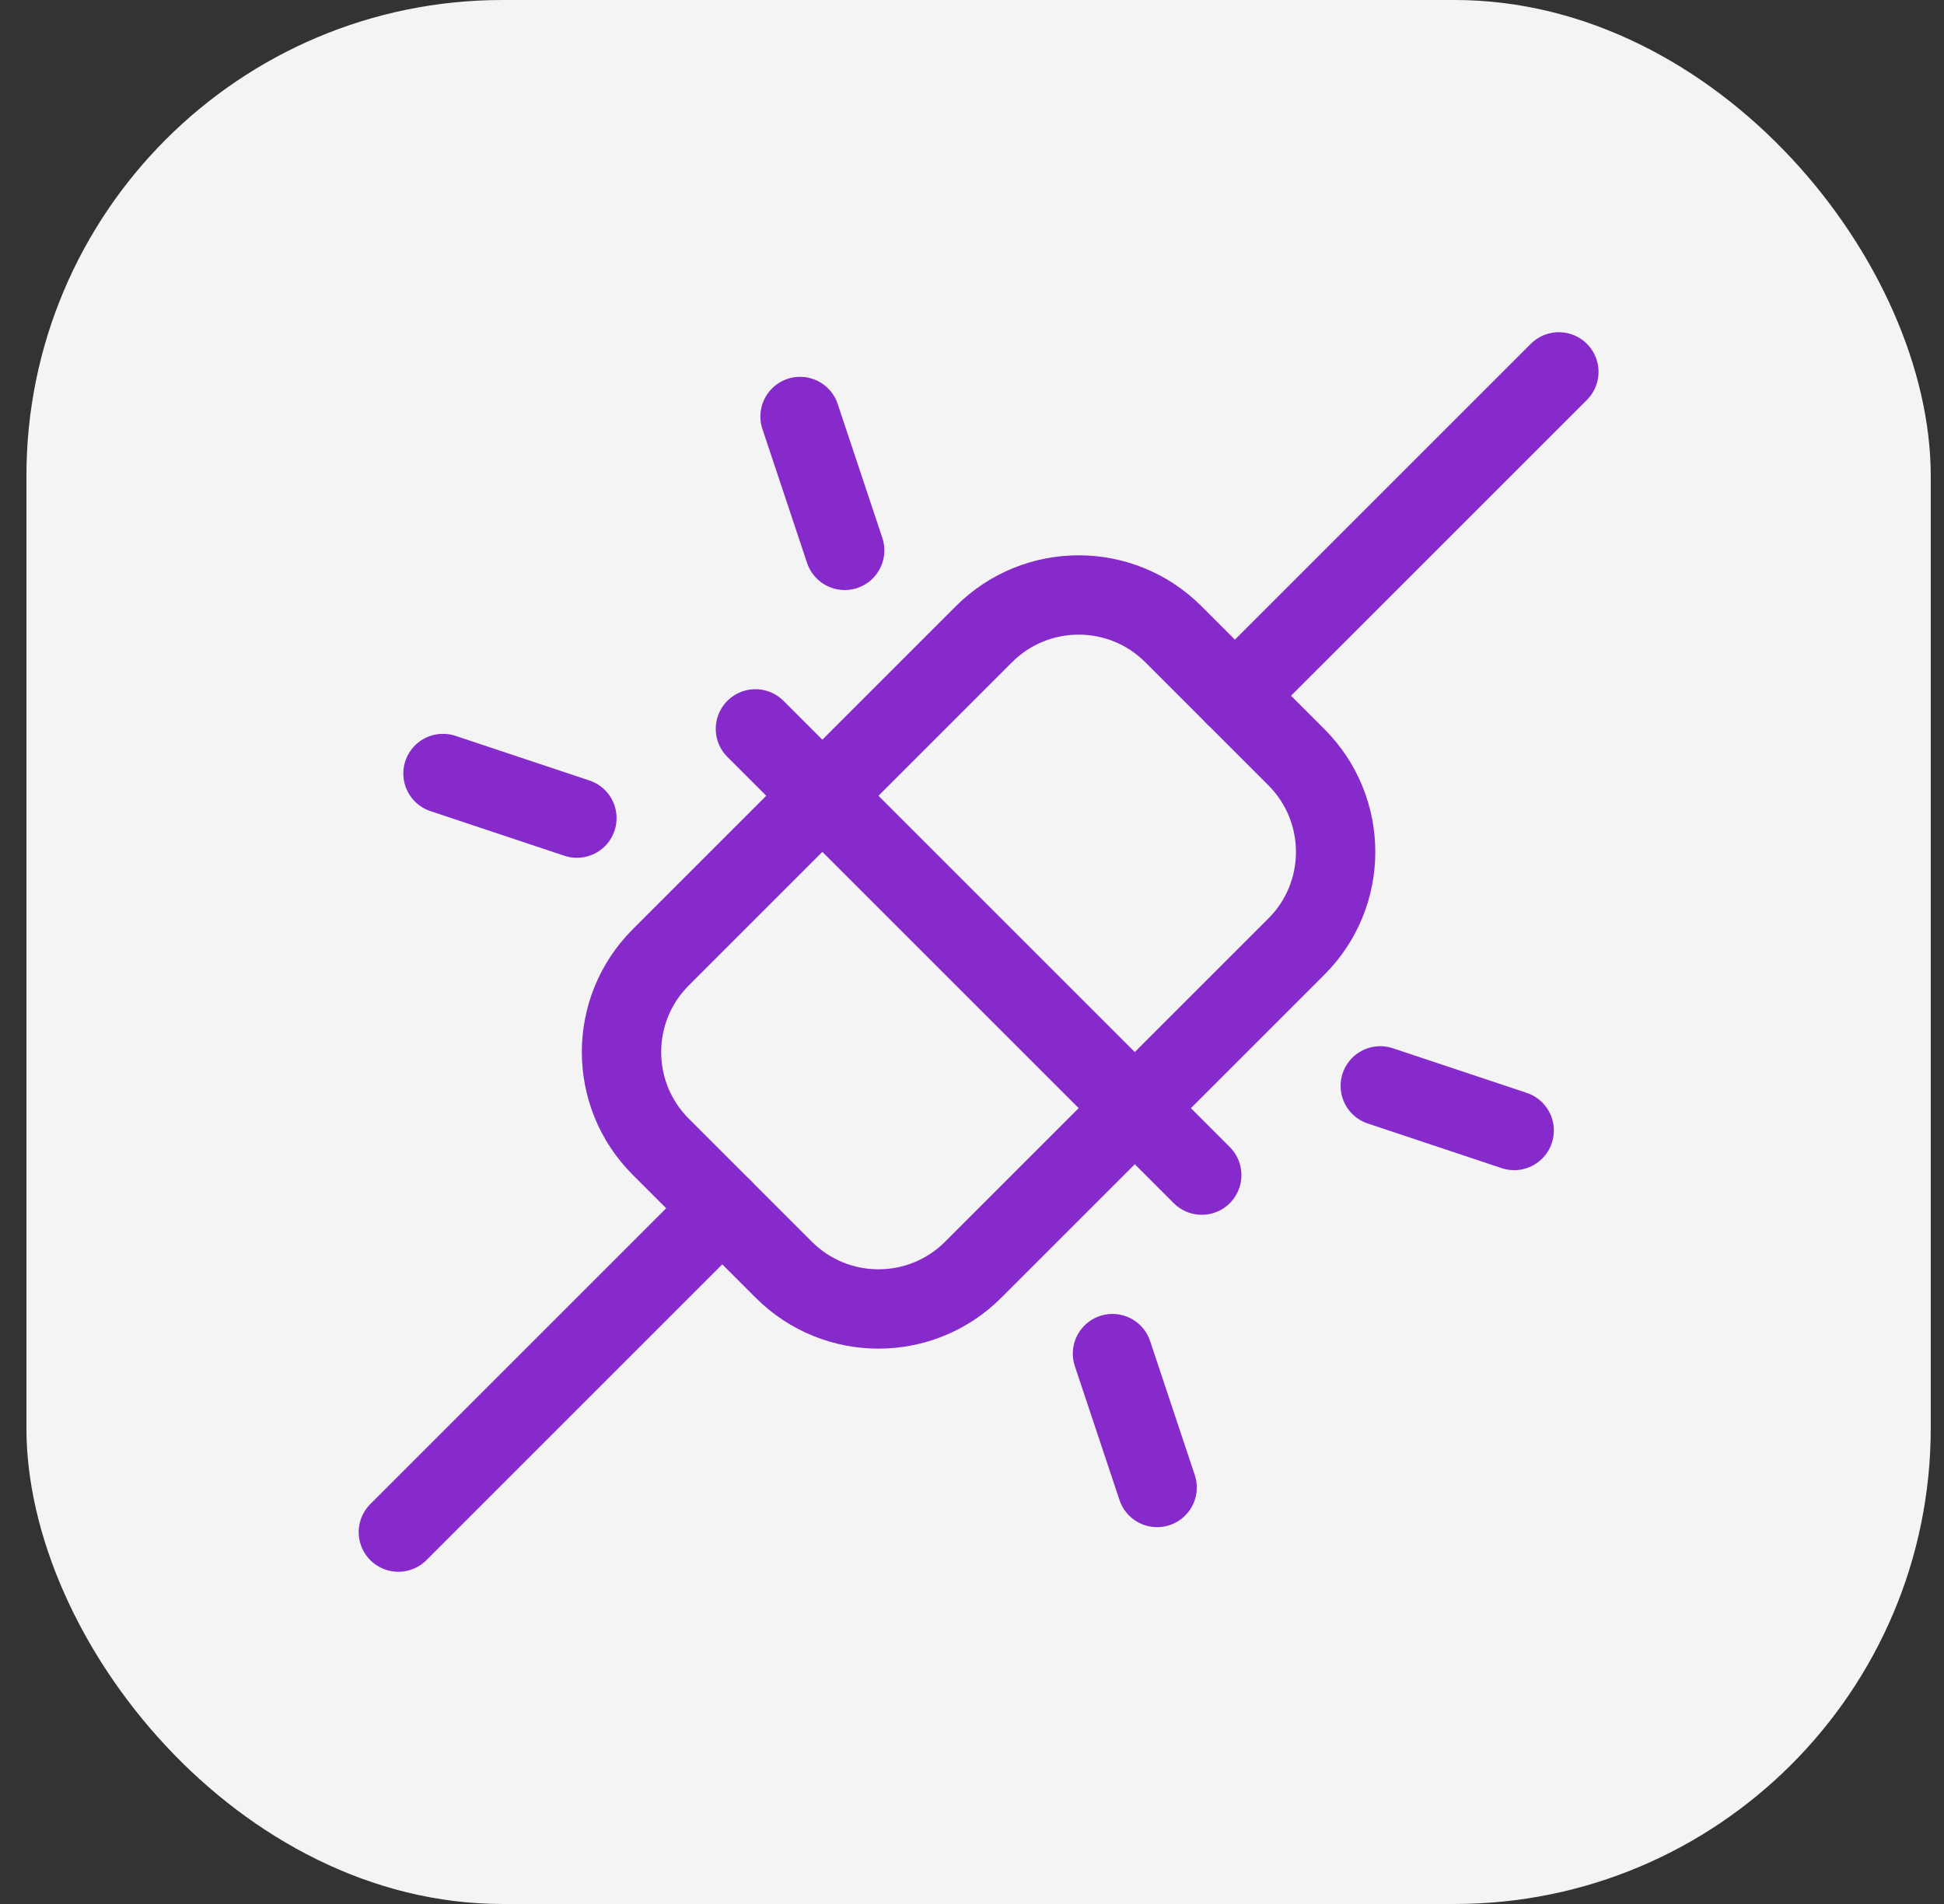 <svg width="49" height="48" viewBox="0 0 49 48" fill="none" xmlns="http://www.w3.org/2000/svg">
<rect x="0" y="0" width="49" height="48" fill="#333333" stroke="none"/>
<g clip-path="url(#clip0_3976_26412)">
<rect x="0.666" width="48" height="48" rx="12" fill="#F4F4F5"/>
<path d="M24.802 15.988L16.654 24.136C15.336 25.454 15.336 27.591 16.654 28.909L19.756 32.011C21.075 33.329 23.211 33.329 24.529 32.011L32.677 23.863C33.995 22.546 33.995 20.409 32.677 19.09L29.575 15.988C28.257 14.67 26.12 14.67 24.802 15.988Z" stroke="#862ACC" stroke-width="2" stroke-linecap="round" stroke-linejoin="round"/>
<path d="M19.041 18.375L30.291 29.625" stroke="#862ACC" stroke-width="2" stroke-linecap="round" stroke-linejoin="round"/>
<path d="M39.292 9.375L31.127 17.54" stroke="#862ACC" stroke-width="2" stroke-linecap="round" stroke-linejoin="round"/>
<path d="M18.206 30.46L10.041 38.625" stroke="#862ACC" stroke-width="2" stroke-linecap="round" stroke-linejoin="round"/>
<path d="M20.166 10.5L21.291 13.875" stroke="#862ACC" stroke-width="2" stroke-linecap="round" stroke-linejoin="round"/>
<path d="M11.166 19.5L14.541 20.625" stroke="#862ACC" stroke-width="2" stroke-linecap="round" stroke-linejoin="round"/>
<path d="M34.791 27.375L38.166 28.5" stroke="#862ACC" stroke-width="2" stroke-linecap="round" stroke-linejoin="round"/>
<path d="M28.041 34.125L29.166 37.5" stroke="#862ACC" stroke-width="2" stroke-linecap="round" stroke-linejoin="round"/>
</g>
<defs>
<clipPath id="clip0_3976_26412">
<rect width="48" height="48" fill="white" transform="translate(0.666)"/>
</clipPath>
</defs>
</svg>
